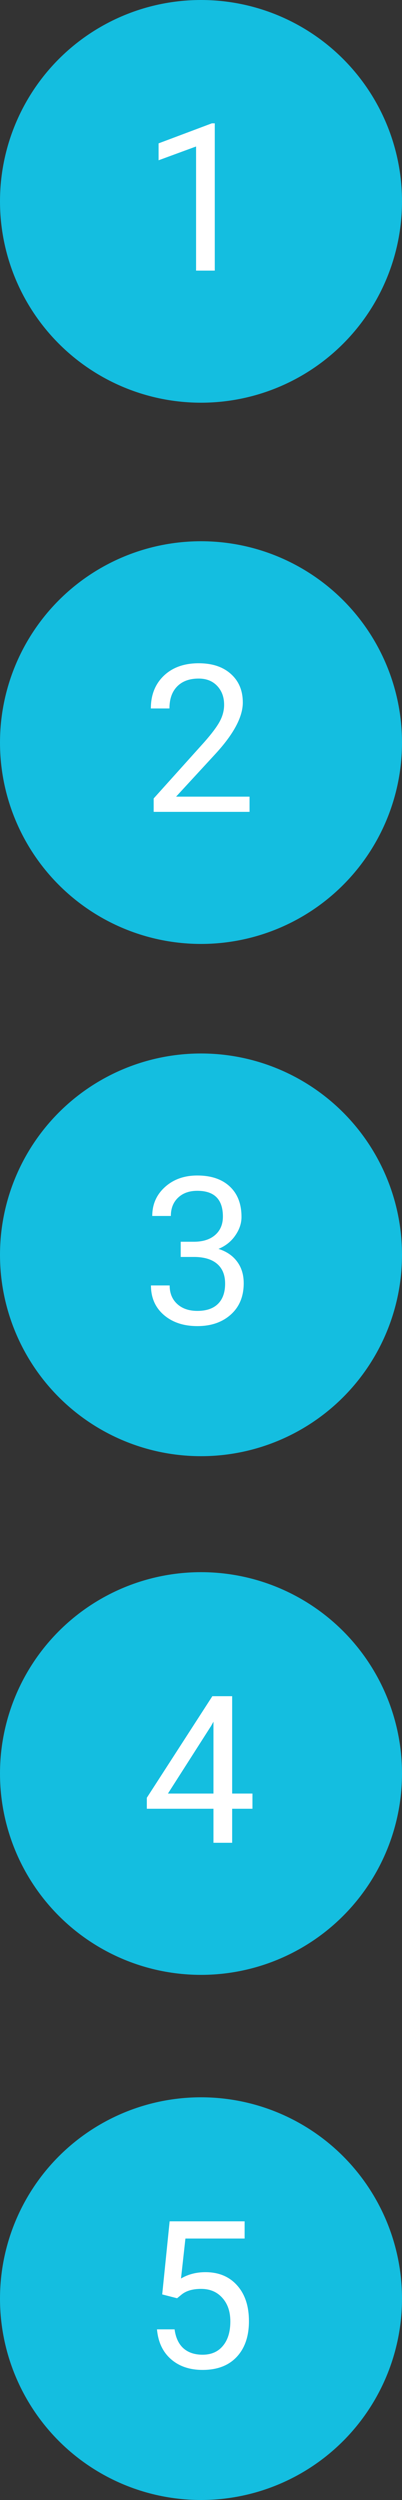 <?xml version="1.0" encoding="UTF-8"?> <svg xmlns="http://www.w3.org/2000/svg" width="125" height="776" viewBox="0 0 125 776" fill="none"><rect x="0" y="0" width="125" height="776" fill="#333333" stroke="none"/> <circle cx="62.5" cy="62.5" r="62.5" fill="#14BEE0"></circle> <circle cx="62.5" cy="550.5" r="62.5" fill="#14BEE0"></circle> <circle cx="62.5" cy="230.5" r="62.5" fill="#14BEE0"></circle> <circle cx="62.5" cy="713.5" r="62.5" fill="#14BEE0"></circle> <circle cx="62.5" cy="389.5" r="62.5" fill="#14BEE0"></circle> <path d="M66.781 84H60.969V45.469L49.312 49.75V44.5L65.875 38.281H66.781V84Z" fill="white"></path> <path d="M72.188 556.719H78.5V561.438H72.188V572H66.375V561.438H45.656V558.031L66.031 526.5H72.188V556.719ZM52.219 556.719H66.375V534.406L65.688 535.656L52.219 556.719Z" fill="white"></path> <path d="M50.438 712.188L52.75 689.5H76.062V694.844H57.656L56.281 707.25C58.51 705.938 61.042 705.281 63.875 705.281C68.021 705.281 71.312 706.656 73.75 709.406C76.188 712.135 77.406 715.833 77.406 720.5C77.406 725.188 76.135 728.885 73.594 731.594C71.073 734.281 67.542 735.625 63 735.625C58.979 735.625 55.698 734.51 53.156 732.281C50.615 730.052 49.167 726.969 48.812 723.031H54.281C54.635 725.635 55.562 727.604 57.062 728.938C58.562 730.25 60.542 730.906 63 730.906C65.688 730.906 67.792 729.99 69.312 728.156C70.854 726.323 71.625 723.792 71.625 720.562C71.625 717.521 70.792 715.083 69.125 713.25C67.479 711.396 65.281 710.469 62.531 710.469C60.01 710.469 58.031 711.021 56.594 712.125L55.062 713.375L50.438 712.188Z" fill="white"></path> <path d="M56.188 385.438H60.531C63.26 385.396 65.406 384.677 66.969 383.281C68.531 381.885 69.312 380 69.312 377.625C69.312 372.292 66.656 369.625 61.344 369.625C58.844 369.625 56.844 370.344 55.344 371.781C53.865 373.198 53.125 375.083 53.125 377.438H47.344C47.344 373.833 48.656 370.844 51.281 368.469C53.927 366.073 57.281 364.875 61.344 364.875C65.635 364.875 69 366.01 71.438 368.281C73.875 370.552 75.094 373.708 75.094 377.75C75.094 379.729 74.448 381.646 73.156 383.5C71.885 385.354 70.146 386.74 67.938 387.656C70.438 388.448 72.365 389.76 73.719 391.594C75.094 393.427 75.781 395.667 75.781 398.312C75.781 402.396 74.448 405.635 71.781 408.031C69.115 410.427 65.646 411.625 61.375 411.625C57.104 411.625 53.625 410.469 50.938 408.156C48.271 405.844 46.938 402.792 46.938 399H52.75C52.75 401.396 53.531 403.312 55.094 404.75C56.656 406.188 58.75 406.906 61.375 406.906C64.167 406.906 66.302 406.177 67.781 404.719C69.26 403.26 70 401.167 70 398.438C70 395.792 69.188 393.76 67.562 392.344C65.938 390.927 63.594 390.198 60.531 390.156H56.188V385.438Z" fill="white"></path> <path d="M77.594 252H47.781V247.844L63.531 230.344C65.865 227.698 67.469 225.552 68.344 223.906C69.24 222.24 69.688 220.521 69.688 218.75C69.688 216.375 68.969 214.427 67.531 212.906C66.094 211.385 64.177 210.625 61.781 210.625C58.906 210.625 56.667 211.448 55.062 213.094C53.479 214.719 52.688 216.99 52.688 219.906H46.906C46.906 215.719 48.25 212.333 50.938 209.75C53.646 207.167 57.26 205.875 61.781 205.875C66.01 205.875 69.354 206.99 71.812 209.219C74.271 211.427 75.5 214.375 75.5 218.062C75.5 222.542 72.646 227.875 66.938 234.062L54.75 247.281H77.594V252Z" fill="white"></path> </svg> 
